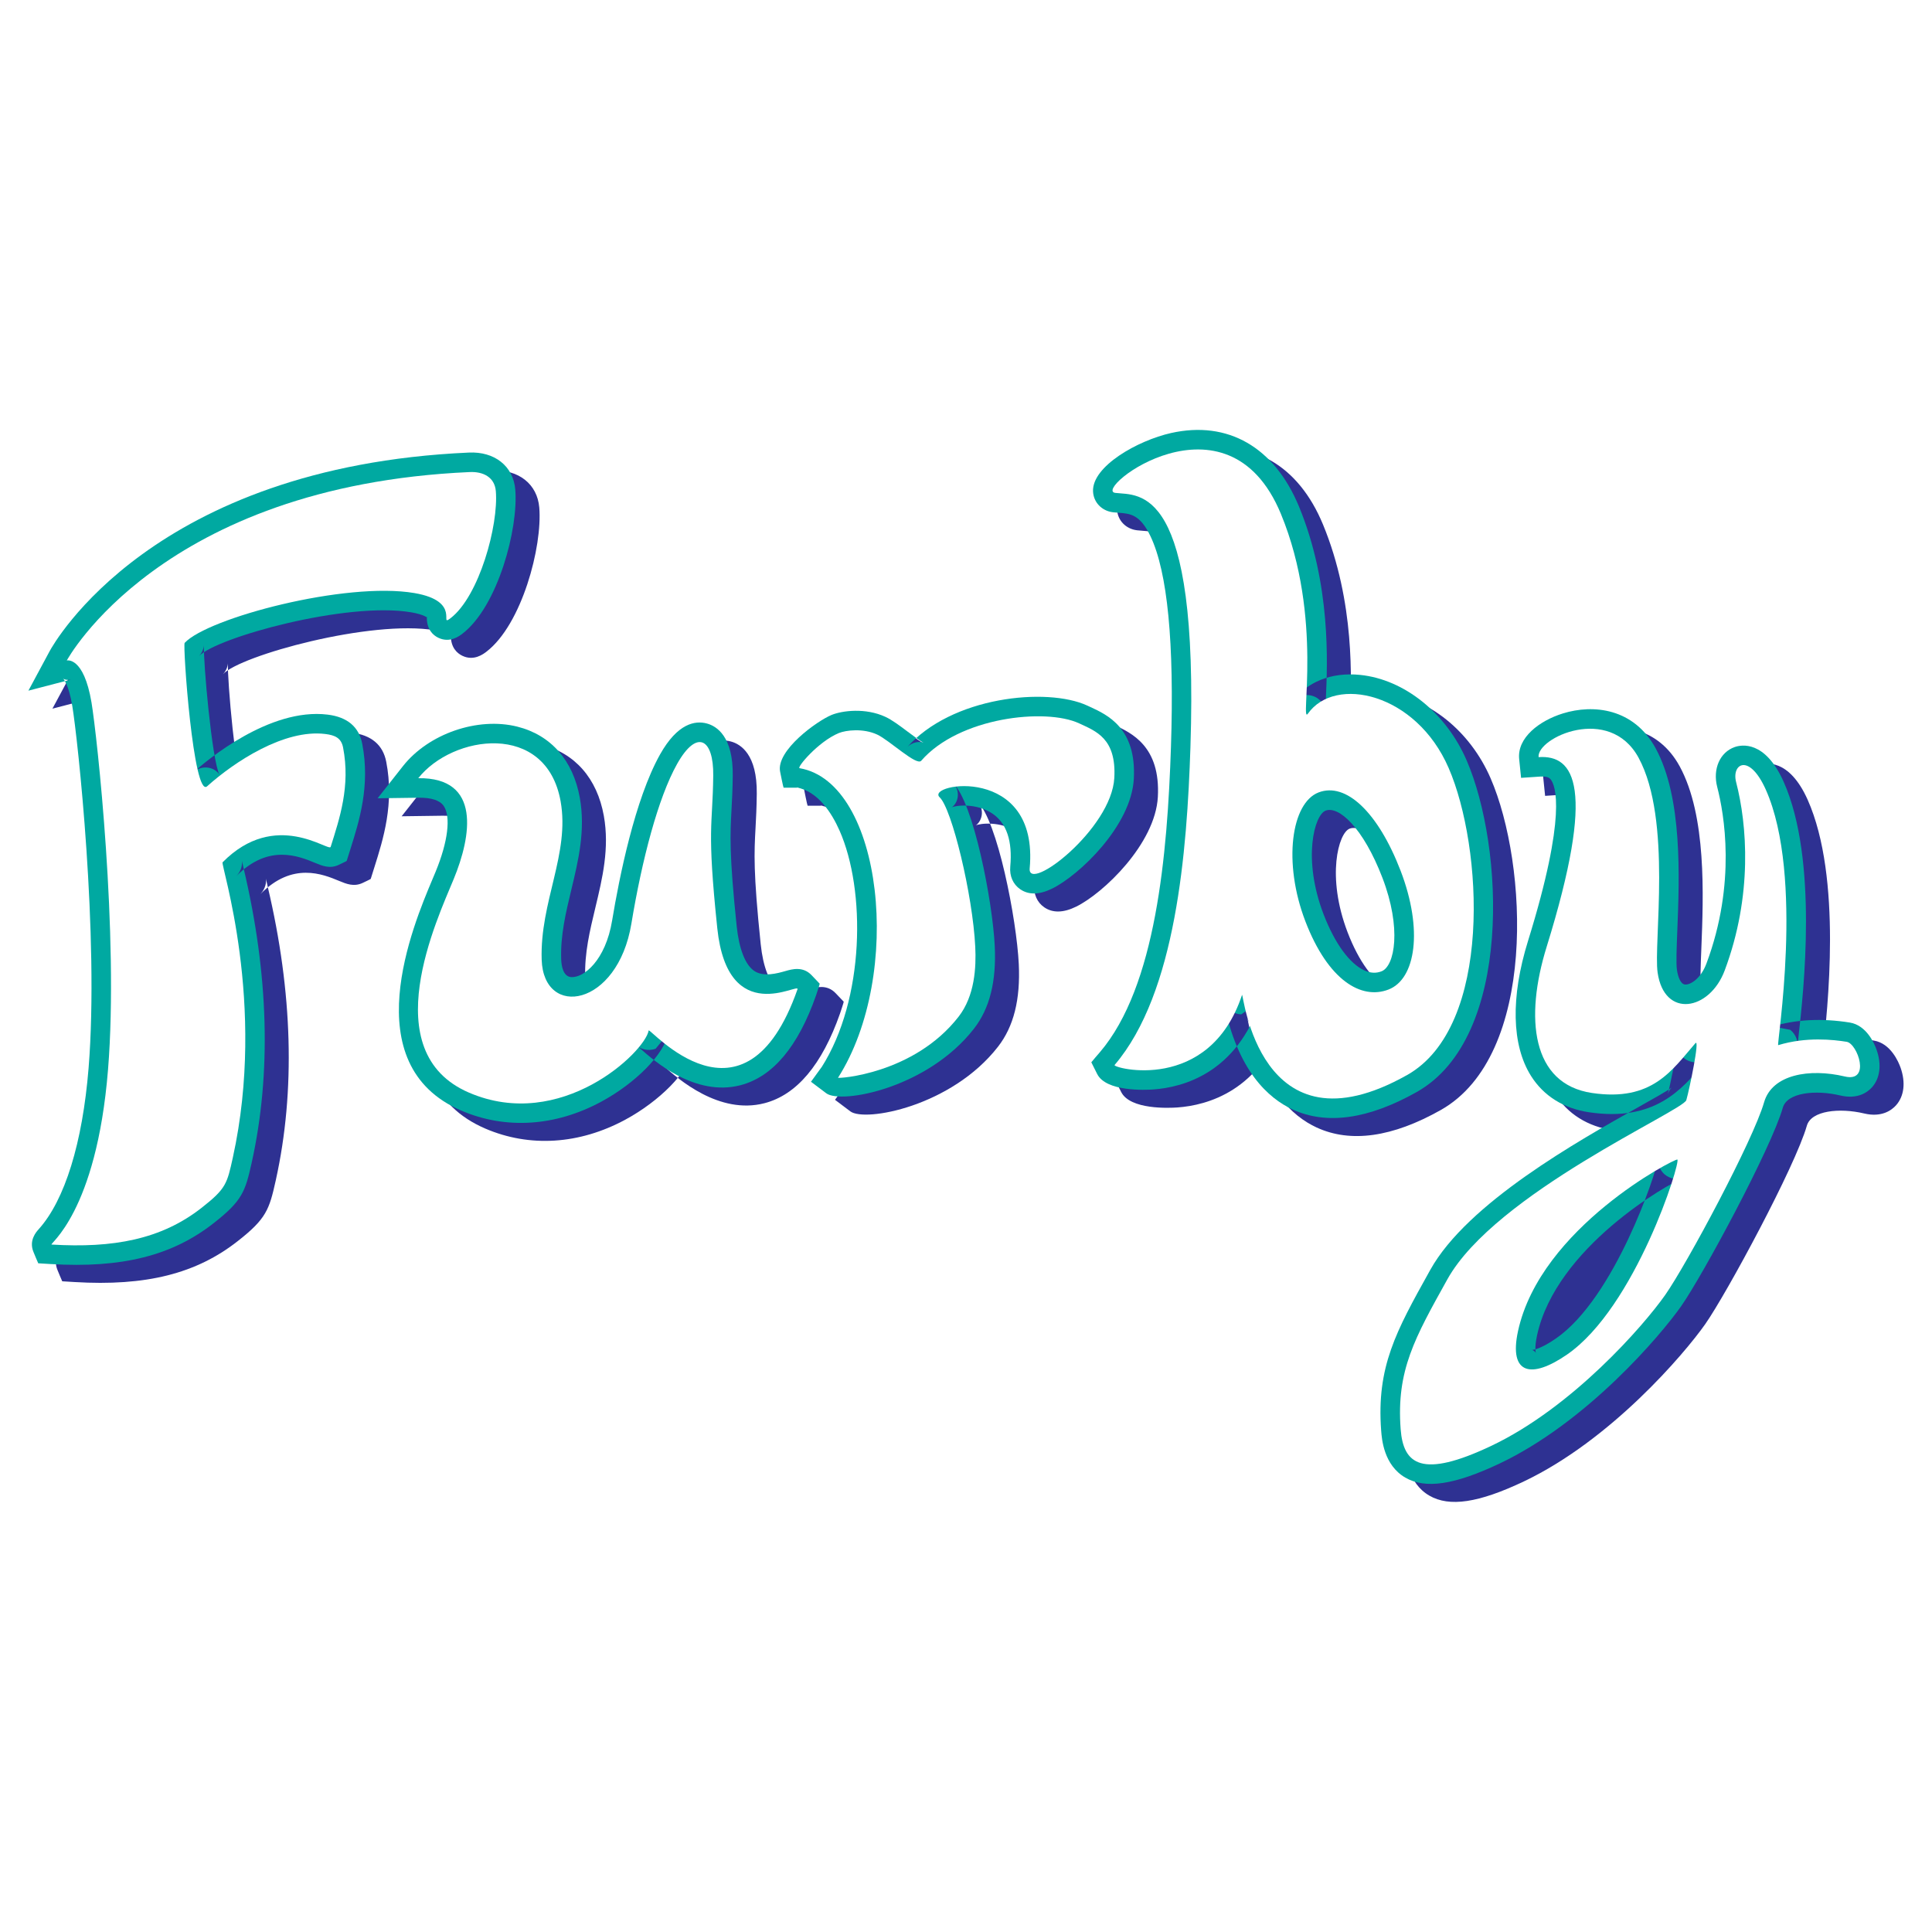 <?xml version="1.0" encoding="utf-8"?>
<!-- Generator: Adobe Illustrator 13.0.0, SVG Export Plug-In . SVG Version: 6.00 Build 14948)  -->
<!DOCTYPE svg PUBLIC "-//W3C//DTD SVG 1.0//EN" "http://www.w3.org/TR/2001/REC-SVG-20010904/DTD/svg10.dtd">
<svg version="1.0" id="Layer_1" xmlns="http://www.w3.org/2000/svg" xmlns:xlink="http://www.w3.org/1999/xlink" x="0px" y="0px"
	 width="192.756px" height="192.756px" viewBox="0 0 192.756 192.756" enable-background="new 0 0 192.756 192.756"
	 xml:space="preserve">
<g>
	<polygon fill-rule="evenodd" clip-rule="evenodd" fill="#FFFFFF" points="0,0 192.756,0 192.756,192.756 0,192.756 0,0 	"/>
	<path fill-rule="evenodd" clip-rule="evenodd" fill="#2E3192" d="M113.431,52.905c-1.113-0.138-1.929-0.988-1.981-2.069
		c-0.122-2.509,4.453-5.091,7.787-5.837c5.66-1.267,10.311,1.407,12.76,7.336c3.205,7.76,2.84,15.691,2.684,19.079
		c-0.024,0.527-0.052,1.124-0.04,1.292c-0.034-0.473-0.474-1.248-1.342-1.492c-0.875-0.245-1.647,0.168-1.995,0.655
		c1.435-2.033,3.917-3.034,6.805-2.735c4.401,0.454,8.565,3.796,10.608,8.513c3.725,8.577,4.67,27.659-4.965,33.097
		c-4.83,2.723-8.999,3.311-12.392,1.746c-2.391-1.102-5.522-3.855-6.87-10.719c-0.015-0.078-0.034-0.174-0.041-0.203
		c0.151,0.662,0.828,1.391,1.785,1.434l0,0l1.935-1.34l0,0c-2.386,7.188-7.727,8.617-10.698,8.83
		c-0.779,0.057-4.716,0.246-5.611-1.543l0,0l-0.583-1.164l0,0c0.002-0.025,0.855-1.008,0.855-1.008
		c5.607-6.559,6.735-19.729,7.091-30.468c0.341-10.373-0.345-17.437-2.037-20.998c-1.044-2.196-2.032-2.269-3.176-2.354
		C113.82,52.943,113.626,52.929,113.431,52.905L113.431,52.905L113.431,52.905L113.431,52.905z M134.452,93.021
		c1.114,2.901,2.605,4.943,4.092,5.605c0.592,0.262,1.141,0.289,1.68,0.082c1.338-0.514,2.021-4.308,0.1-9.324
		c-1.932-5.029-4.366-7.21-5.675-6.708C133.54,83.102,132.318,87.451,134.452,93.021L134.452,93.021L134.452,93.021L134.452,93.021z
		"/>
	<path fill-rule="evenodd" clip-rule="evenodd" fill="#2E3192" d="M153.965,77.534c-0.22-2.146,2.033-3.835,4.363-4.557
		c3.043-0.943,7.072-0.523,9.256,3.482c2.688,4.945,2.37,12.898,2.16,18.161c-0.068,1.696-0.132,3.296-0.04,3.929
		c0.098,0.684,0.358,1.426,0.798,1.473c0.531,0.059,1.581-0.57,2.149-2.098c3.006-8.041,1.751-14.995,1.072-17.611
		c-0.463-1.791,0.271-3.464,1.744-3.981c0.676-0.237,3.024-0.688,4.88,3.452c3.473,7.787,1.984,21.002,1.496,25.346
		c-0.046,0.41-0.094,0.836-0.1,0.945c0.018-0.34-0.117-1.045-0.737-1.533l0,0l-1.76-0.334l0,0c2.331-0.703,4.923-0.836,7.701-0.391
		c1.693,0.273,2.475,2.141,2.674,2.705c0.522,1.484,0.355,2.855-0.46,3.762c-0.434,0.48-1.422,1.225-3.173,0.807
		c-2.468-0.584-5.284-0.289-5.717,1.219c-1.175,4.098-8.005,16.75-10.141,19.801c-2.084,2.965-9.396,11.557-18.105,15.697
		c-4.514,2.139-7.42,2.572-9.425,1.408c-2.145-1.246-2.34-3.834-2.404-4.686c-0.479-6.369,1.503-9.93,4.786-15.832l0,0l0.114-0.205
		l0,0c3.709-6.668,14.767-12.871,20.708-16.203c1.435-0.805,3.061-1.717,3.393-2c-0.011,0.01-0.282,0.244-0.423,0.711
		c0.259-0.896,0.938-4.27,0.942-4.928c-0.003,0.469,0.369,1.271,1.205,1.59c0.739,0.281,1.577,0.082,2.086-0.496
		c0.007-0.01-0.626,0.736-0.626,0.736c-2.188,2.6-4.909,5.836-11.439,4.869c-2.535-0.377-4.541-1.633-5.798-3.631
		c-1.932-3.07-2.039-7.846-0.302-13.448c3.926-12.663,2.73-15.546,2.271-16.128c-0.088-0.11-0.27-0.341-1.082-0.287l0,0
		l-1.876,0.126L153.965,77.534L153.965,77.534L153.965,77.534z M168.68,119.113c0.648,0.424,1.332,0.34,1.634,0.223
		c-1.519,0.588-9.633,8.773-14.562,15.678c-0.791,1.109-0.119,1.762-0.118,1.766c-0.053-0.129-0.271-0.287-0.408-0.301
		c0.186,0.018,0.978-0.154,2.398-1.135c5.862-4.037,10.02-16.514,10.202-17.898c-0.055,0.418,0.148,1.254,0.931,1.715l0,0
		l-0.039-0.023L168.68,119.113L168.68,119.113L168.68,119.113z"/>
	<path fill-rule="evenodd" clip-rule="evenodd" fill="#2E3192" d="M7.344,66.773c0.404-0.751,10.257-18.414,41.81-19.822
		c2.582-0.13,4.455,1.35,4.65,3.684c0.325,3.914-1.744,11.676-5.269,14.382c-0.314,0.241-1.266,0.97-2.419,0.404
		c-0.516-0.253-1.132-0.804-1.137-1.994c0-0.043,0-0.103-0.003-0.123c0.005,0.04,0.034,0.106,0.058,0.133
		c-0.002-0.003-0.304-0.326-1.62-0.55c-6.412-1.095-19.462,2.525-21.164,4.373c0.446-0.467,0.489-1.024,0.492-1.086
		c-0.082,1.566,0.798,11.45,1.543,12.908c-0.072-0.14-0.42-0.566-1.06-0.684c-0.53-0.098-1.079,0.051-1.466,0.4
		c1.206-1.081,7.504-6.421,13.329-5.702c1.959,0.24,3.12,1.218,3.447,2.908c0.814,4.186-0.293,7.698-1.182,10.52l0,0l-0.11,0.35
		l-0.256,0.815l0,0c-0.033,0.039-0.806,0.401-0.806,0.401c-0.872,0.41-1.624,0.099-2.351-0.203
		c-1.625-0.673-4.652-1.927-7.842,1.311c0.537-0.563,0.59-1.229,0.54-1.538c0.017,0.105,0.108,0.49,0.188,0.83
		c2.486,10.536,2.759,20.366,0.81,29.216c0,0.006-0.028,0.127-0.028,0.127c-0.633,2.848-0.941,3.768-3.763,5.98
		c-4.143,3.264-9.173,4.527-16.306,4.096l0,0l-1.22-0.074l0,0c-0.015-0.008-0.479-1.137-0.479-1.137
		c-0.474-1.154,0.28-1.992,0.527-2.268c2.604-2.895,4.37-8.604,4.975-16.074c1.062-13.136-1.087-32.902-1.628-36.147
		c-0.374-2.22-0.906-2.705-0.911-2.709c0.003,0.002,0.275,0.231,0.855,0.081l0,0l-4.318,1.123L7.344,66.773L7.344,66.773
		L7.344,66.773z"/>
	<path fill-rule="evenodd" clip-rule="evenodd" fill="#2E3192" d="M60.245,81.396c0.578,3.238-0.143,6.235-0.839,9.134
		c-0.563,2.345-1.096,4.56-1.02,6.954c0.021,0.646,0.179,1.742,1,1.797c1.257,0.082,3.424-1.658,4.084-5.654
		c0.705-4.258,2.263-12.07,4.781-16.561c1.752-3.117,3.506-3.399,4.668-3.088c0.985,0.264,2.631,1.292,2.585,5.211
		c-0.016,1.429-0.073,2.486-0.124,3.419c-0.133,2.439-0.238,4.366,0.518,11.606c0.238,2.268,0.859,3.849,1.748,4.45
		c0.936,0.633,2.308,0.242,3.127,0.01c0.647-0.184,1.731-0.492,2.596,0.414l0,0l0.811,0.852l0,0c0.005,0.064-0.371,1.18-0.371,1.18
		c-1.791,5.107-4.321,8.109-7.53,8.945c-4.536,1.182-8.633-2.443-9.979-3.633c-0.102-0.09-0.228-0.201-0.269-0.234
		c0.265,0.211,0.979,0.529,1.781,0.223l0,0l1.22-1.479l0,0c-0.351,2.002-3.208,4.91-6.647,6.77
		c-4.583,2.475-9.544,2.789-13.97,0.885c-10.658-4.59-4.806-18.485-2.883-23.05l0,0l0.33-0.789l0,0
		c1.225-2.97,1.533-5.478,0.805-6.55c-0.382-0.563-1.228-0.84-2.512-0.823l0,0l-4.083,0.055l2.528-3.208l0,0
		c2.549-3.234,7.452-4.928,11.406-3.94C57.356,75.129,59.572,77.652,60.245,81.396L60.245,81.396L60.245,81.396L60.245,81.396z"/>
	<path fill-rule="evenodd" clip-rule="evenodd" fill="#2E3192" d="M85.37,73.125c1.065-0.43,3.376-0.732,5.371,0.196
		c0.653,0.303,1.407,0.869,2.205,1.468c0.49,0.368,1.311,0.984,1.592,1.103c-0.283-0.12-1.104-0.152-1.698,0.528
		c4.443-5.12,14.01-6.091,18.043-4.22c0.006,0.002,0.271,0.125,0.271,0.125c1.735,0.797,4.64,2.133,4.365,7.188
		c-0.259,4.682-5.441,9.611-8.147,10.941c-1.27,0.625-2.341,0.648-3.184,0.07c-0.718-0.493-1.081-1.318-0.996-2.262
		c0.23-2.546-0.362-4.321-1.762-5.276c-1.583-1.081-3.658-0.848-4.101-0.627c0.165-0.082,0.533-0.442,0.618-1.028
		c0.077-0.527-0.103-1.065-0.467-1.406c2.042,1.911,3.949,11.824,4.164,16.256c0.171,3.545-0.508,6.244-2.077,8.254
		c-4.634,5.957-13.271,7.543-14.728,6.447l0,0l-1.531-1.154l0,0c-0.001-0.004,1.128-1.553,1.128-1.553l0,0l-0.069,0.102l0,0
		c4.321-6.787,4.414-17.687,1.79-23.61c-0.78-1.761-2.161-3.938-4.309-4.306l0,0l0.329,0.028h-1.6l0,0
		c-0.038-0.028-0.348-1.598-0.348-1.598C79.811,76.669,83.919,73.721,85.37,73.125L85.37,73.125L85.37,73.125L85.37,73.125z"/>
	<path fill-rule="evenodd" clip-rule="evenodd" fill="#00A9A1" d="M111.034,51.108c-1.113-0.138-1.929-0.988-1.981-2.069
		c-0.122-2.509,4.453-5.091,7.787-5.837c5.66-1.267,10.311,1.407,12.76,7.336c3.205,7.76,2.84,15.691,2.684,19.078
		c-0.023,0.527-0.051,1.125-0.039,1.292c-0.034-0.473-0.474-1.249-1.343-1.492c-0.875-0.245-1.647,0.168-1.995,0.656
		c1.436-2.034,3.917-3.034,6.806-2.736c4.4,0.455,8.564,3.797,10.607,8.513c3.725,8.578,4.67,27.66-4.964,33.096
		c-4.831,2.723-9,3.311-12.393,1.748c-2.391-1.102-5.522-3.855-6.87-10.719c-0.015-0.078-0.034-0.174-0.04-0.203
		c0.15,0.662,0.827,1.389,1.784,1.432l0,0l1.935-1.338l0,0c-2.386,7.188-7.727,8.617-10.698,8.83
		c-0.779,0.057-4.716,0.246-5.611-1.545l0,0l-0.582-1.164l0,0c0.002-0.023,0.854-1.006,0.854-1.006
		c5.607-6.559,6.735-19.729,7.091-30.469c0.341-10.373-0.345-17.437-2.037-20.998c-1.044-2.196-2.032-2.269-3.176-2.354
		C111.424,51.146,111.229,51.132,111.034,51.108L111.034,51.108L111.034,51.108L111.034,51.108z M132.056,91.224
		c1.114,2.901,2.605,4.943,4.092,5.604c0.592,0.264,1.141,0.29,1.68,0.083c1.338-0.513,2.021-4.308,0.1-9.324
		c-1.932-5.029-4.366-7.21-5.675-6.708C131.145,81.304,129.922,85.654,132.056,91.224L132.056,91.224L132.056,91.224L132.056,91.224
		z"/>
	<path fill-rule="evenodd" clip-rule="evenodd" fill="#00A9A1" d="M151.568,75.736c-0.219-2.146,2.033-3.835,4.363-4.557
		c3.043-0.943,7.072-0.523,9.256,3.482c2.688,4.946,2.37,12.898,2.16,18.161c-0.068,1.695-0.132,3.296-0.04,3.929
		c0.098,0.684,0.358,1.426,0.798,1.473c0.531,0.059,1.581-0.57,2.149-2.098c3.006-8.041,1.751-14.995,1.072-17.611
		c-0.463-1.791,0.271-3.464,1.744-3.981c0.676-0.237,3.024-0.688,4.88,3.452c3.473,7.787,1.985,21.002,1.496,25.344
		c-0.047,0.412-0.094,0.838-0.101,0.947c0.019-0.34-0.115-1.045-0.735-1.533l0,0l-1.761-0.334l0,0
		c2.331-0.703,4.923-0.836,7.701-0.391c1.693,0.273,2.475,2.139,2.674,2.705c0.523,1.484,0.355,2.855-0.46,3.762
		c-0.434,0.48-1.422,1.225-3.172,0.807c-2.469-0.584-5.285-0.289-5.718,1.217c-1.176,4.098-8.005,16.752-10.141,19.803
		c-2.085,2.965-9.396,11.557-18.105,15.697c-4.514,2.139-7.42,2.572-9.425,1.408c-2.145-1.246-2.34-3.834-2.404-4.686
		c-0.479-6.369,1.503-9.932,4.786-15.832l0,0l0.114-0.205l0,0c3.709-6.668,14.768-12.871,20.708-16.205
		c1.435-0.805,3.061-1.717,3.393-2c-0.012,0.012-0.282,0.246-0.423,0.713c0.259-0.896,0.938-4.27,0.942-4.928
		c-0.003,0.469,0.369,1.271,1.205,1.59c0.739,0.281,1.578,0.082,2.086-0.498c0.008-0.008-0.626,0.738-0.626,0.738
		c-2.188,2.6-4.909,5.836-11.439,4.867c-2.535-0.375-4.541-1.631-5.798-3.629c-1.932-3.07-2.039-7.848-0.302-13.448
		c3.926-12.663,2.73-15.546,2.271-16.127c-0.088-0.111-0.271-0.342-1.082-0.287l0,0l-1.876,0.126L151.568,75.736L151.568,75.736
		L151.568,75.736z M166.283,117.316c0.648,0.424,1.332,0.338,1.634,0.221c-1.519,0.59-12.657,6.906-14.562,15.68
		c-0.288,1.33-0.121,1.762-0.119,1.766c-0.053-0.129-0.271-0.289-0.408-0.301c0.186,0.018,0.978-0.154,2.398-1.135
		c5.862-4.039,10.02-16.514,10.202-17.9c-0.055,0.42,0.148,1.256,0.931,1.717l0,0l-0.039-0.023L166.283,117.316L166.283,117.316
		L166.283,117.316z"/>
	<path fill-rule="evenodd" clip-rule="evenodd" fill="#00A9A1" d="M4.948,64.976c0.404-0.751,10.257-18.414,41.811-19.822
		c2.581-0.13,4.455,1.351,4.65,3.684c0.326,3.913-1.744,11.676-5.269,14.383c-0.315,0.241-1.266,0.969-2.42,0.403
		c-0.516-0.253-1.131-0.804-1.137-1.994c0-0.043,0-0.103-0.003-0.123c0.005,0.04,0.034,0.106,0.059,0.134
		c-0.003-0.003-0.304-0.326-1.62-0.551c-6.412-1.094-19.461,2.525-21.164,4.373c0.446-0.468,0.488-1.024,0.492-1.086
		c-0.082,1.565,0.798,11.45,1.543,12.907c-0.071-0.139-0.419-0.565-1.06-0.684c-0.531-0.098-1.08,0.051-1.467,0.4
		c1.207-1.081,7.504-6.421,13.329-5.702c1.959,0.24,3.12,1.218,3.447,2.908c0.814,4.186-0.292,7.698-1.182,10.52l0,0l-0.11,0.35
		l-0.256,0.814l0,0c-0.033,0.04-0.806,0.402-0.806,0.402c-0.872,0.41-1.624,0.098-2.351-0.203c-1.625-0.673-4.652-1.927-7.842,1.311
		c0.537-0.563,0.59-1.229,0.54-1.538c0.017,0.105,0.108,0.49,0.188,0.83c2.486,10.537,2.759,20.367,0.811,29.217
		c-0.001,0.004-0.028,0.127-0.028,0.127c-0.633,2.848-0.942,3.768-3.763,5.979c-4.143,3.266-9.173,4.529-16.306,4.098l0,0
		l-1.219-0.074l0,0c-0.016-0.008-0.479-1.137-0.479-1.137c-0.474-1.154,0.28-1.992,0.527-2.268
		c2.604-2.895,4.371-8.604,4.975-16.076C9.899,93.423,7.75,73.656,7.209,70.411c-0.374-2.22-0.906-2.705-0.912-2.709
		c0.003,0.002,0.275,0.231,0.855,0.081l0,0l-4.318,1.124L4.948,64.976L4.948,64.976L4.948,64.976z"/>
	<path fill-rule="evenodd" clip-rule="evenodd" fill="#00A9A1" d="M57.849,79.599c0.578,3.238-0.143,6.235-0.839,9.134
		c-0.564,2.345-1.096,4.56-1.02,6.955c0.021,0.646,0.178,1.742,1,1.797c1.257,0.082,3.424-1.658,4.084-5.654
		c0.705-4.258,2.263-12.071,4.78-16.561c1.752-3.117,3.506-3.399,4.668-3.087c0.985,0.264,2.631,1.292,2.585,5.211
		c-0.016,1.428-0.074,2.486-0.125,3.419c-0.133,2.438-0.237,4.365,0.519,11.606c0.238,2.268,0.859,3.849,1.748,4.45
		c0.936,0.632,2.308,0.243,3.127,0.01c0.647-0.185,1.731-0.492,2.596,0.415l0,0l0.811,0.852l0,0c0.005,0.064-0.371,1.18-0.371,1.18
		c-1.79,5.107-4.321,8.109-7.53,8.945c-4.536,1.182-8.633-2.443-9.979-3.635c-0.102-0.09-0.228-0.201-0.269-0.232
		c0.266,0.211,0.979,0.527,1.782,0.223l0,0l1.219-1.479l0,0c-0.351,2.002-3.208,4.91-6.647,6.768
		c-4.583,2.477-9.544,2.791-13.969,0.887c-10.658-4.59-4.806-18.485-2.883-23.051l0,0l0.33-0.79l0,0
		c1.225-2.969,1.533-5.477,0.805-6.55c-0.383-0.563-1.228-0.84-2.512-0.823l0,0l-4.083,0.056l2.527-3.208l0,0
		c2.549-3.234,7.452-4.929,11.406-3.941C54.96,73.333,57.176,75.854,57.849,79.599L57.849,79.599L57.849,79.599L57.849,79.599z"/>
	<path fill-rule="evenodd" clip-rule="evenodd" fill="#00A9A1" d="M82.973,71.327c1.065-0.43,3.376-0.732,5.371,0.196
		c0.654,0.303,1.408,0.869,2.206,1.468c0.49,0.367,1.311,0.983,1.592,1.102c-0.284-0.119-1.105-0.152-1.698,0.528
		c4.442-5.12,14.009-6.091,18.043-4.221c0.005,0.003,0.27,0.125,0.27,0.125c1.735,0.797,4.64,2.132,4.365,7.188
		c-0.259,4.681-5.441,9.61-8.147,10.941c-1.27,0.625-2.341,0.648-3.184,0.069c-0.718-0.493-1.081-1.317-0.996-2.261
		c0.23-2.546-0.362-4.321-1.762-5.276c-1.583-1.081-3.658-0.848-4.101-0.627c0.165-0.083,0.533-0.443,0.618-1.028
		c0.076-0.527-0.103-1.065-0.467-1.406c2.042,1.911,3.949,11.824,4.164,16.256c0.172,3.545-0.508,6.245-2.077,8.254
		c-4.634,5.957-13.272,7.543-14.728,6.445l0,0l-1.531-1.152l0,0c-0.001-0.006,1.129-1.555,1.129-1.555l0,0l-0.07,0.104l0,0
		c4.321-6.787,4.414-17.687,1.79-23.611c-0.78-1.761-2.161-3.938-4.309-4.306l0,0l0.33,0.028h-1.601l0,0
		c-0.038-0.028-0.348-1.598-0.348-1.598C77.414,74.872,81.522,71.923,82.973,71.327L82.973,71.327L82.973,71.327L82.973,71.327z"/>
	<path fill-rule="evenodd" clip-rule="evenodd" fill="#FFFFFF" d="M130.238,91.922c2.262,5.89,5.577,7.849,8.288,6.806
		c2.721-1.043,3.471-5.958,1.219-11.837c-2.263-5.89-5.471-8.874-8.19-7.83C128.834,80.105,127.985,86.042,130.238,91.922
		L130.238,91.922L130.238,91.922L130.238,91.922z M111.273,49.176c-2.37-0.292,11.174-10.853,16.527,2.105
		c4.28,10.365,1.843,21.11,2.69,19.921c2.711-3.841,10.794-2.077,14.042,5.421c3.412,7.859,4.436,25.791-4.135,30.627
		c-14.84,8.367-16.361-8.346-16.479-7.984c-3.286,9.896-12.969,7.283-12.715,6.99c6.152-7.195,7.225-21.374,7.566-31.68
		C119.64,48.152,113.643,49.468,111.273,49.176L111.273,49.176L111.273,49.176L111.273,49.176z"/>
	<path fill-rule="evenodd" clip-rule="evenodd" fill="#FFFFFF" d="M167.35,115.688c-0.205-0.135-13.649,6.762-15.897,17.115
		c-0.946,4.375,1.37,4.766,4.88,2.348C163.175,130.436,167.714,115.902,167.35,115.688L167.35,115.688L167.35,115.688
		L167.35,115.688z M153.505,75.539c-0.197-1.933,7.057-5.294,9.974,0.055c3.367,6.197,1.479,18.528,1.902,21.438
		c0.658,4.602,5.191,3.83,6.699-0.227c2.801-7.493,2.23-14.542,1.132-18.778c-0.47-1.819,1.303-2.948,2.962,0.755
		c3.873,8.683,1.056,25.546,1.236,25.493c2.816-0.852,5.492-0.549,6.834-0.334c1.082,0.176,2.45,4.09-0.198,3.457
		c-3.505-0.828-7.241-0.209-8.042,2.574c-1.085,3.787-7.699,16.131-9.864,19.223c-2.174,3.094-9.261,11.213-17.346,15.055
		c-6.954,3.297-8.786,1.859-9.051-1.664c-0.441-5.855,1.414-9.109,4.659-14.943c4.776-8.588,23.521-16.811,23.842-17.881
		c0.312-1.08,1.379-6.219,0.905-5.68c-2.327,2.68-4.294,5.859-10.316,4.965c-6.032-0.895-6.729-7.475-4.526-14.575
		C159.267,78.475,157.085,75.297,153.505,75.539L153.505,75.539L153.505,75.539L153.505,75.539z"/>
	<path fill-rule="evenodd" clip-rule="evenodd" fill="#FFFFFF" d="M6.663,65.898c0,0,9.371-17.424,40.183-18.799
		c1.355-0.068,2.506,0.507,2.623,1.901c0.282,3.403-1.658,10.482-4.515,12.676c-1.248,0.956,1.189-1.687-3.608-2.506
		c-6.854-1.17-20.632,2.487-22.923,4.972c-0.205,0.215,0.877,15.533,2.243,14.305c2.71-2.428,7.683-5.724,11.788-5.216
		c0.956,0.117,1.59,0.39,1.775,1.346c0.75,3.861-0.351,7.088-1.238,9.916c-0.166,0.537-5.509-3.812-10.785,1.541
		c-0.205,0.215,4.408,14.09,1.024,29.458c-0.575,2.584-0.653,3.08-3.091,4.992c-4.046,3.188-8.873,4.055-14.987,3.686
		c-0.331-0.02,4.466-3.102,5.626-17.455C11.86,93.336,9.686,73.425,9.13,70.09C8.35,65.459,6.663,65.898,6.663,65.898L6.663,65.898
		L6.663,65.898L6.663,65.898z"/>
	<path fill-rule="evenodd" clip-rule="evenodd" fill="#FFFFFF" d="M41.732,77.641c6.314-0.086,5.292,5.801,3.536,10.058
		c-1.644,4.007-7.922,17.246,1.521,21.312c9.184,3.955,17.55-4.037,17.928-6.197c0.067-0.385,9.562,10.975,14.85-4.113
		c0.252-0.746-6.95,3.939-8.002-6.081C70.506,82.484,71.103,82.5,71.16,77.37c0.043-3.635-1.608-4.706-3.608-1.147
		c-1.893,3.375-3.504,9.559-4.558,15.926c-1.375,8.329-8.761,9.499-8.951,3.601c-0.184-5.791,2.823-10.567,1.889-15.808
		C54.492,71.925,45.136,73.322,41.732,77.641L41.732,77.641L41.732,77.641L41.732,77.641z"/>
	<path fill-rule="evenodd" clip-rule="evenodd" fill="#FFFFFF" d="M79.781,76.643c8.297,1.424,10.374,20.604,3.832,30.881
		c-0.079,0.107,7.547-0.332,12.022-6.084c1.628-2.088,1.765-4.944,1.667-6.962c-0.253-5.217-2.34-13.797-3.549-14.928
		c-1.482-1.385,9.926-3.354,8.979,7.089c-0.224,2.496,8.162-3.91,8.444-9.029c0.215-3.949-1.843-4.661-3.51-5.441
		c-3.364-1.56-11.984-0.614-15.758,3.734c-0.468,0.537-3.168-2.047-4.387-2.613c-1.404-0.653-3.12-0.439-3.822-0.156
		C81.614,73.991,79.42,76.643,79.781,76.643L79.781,76.643L79.781,76.643L79.781,76.643z"/>
</g>
</svg>
